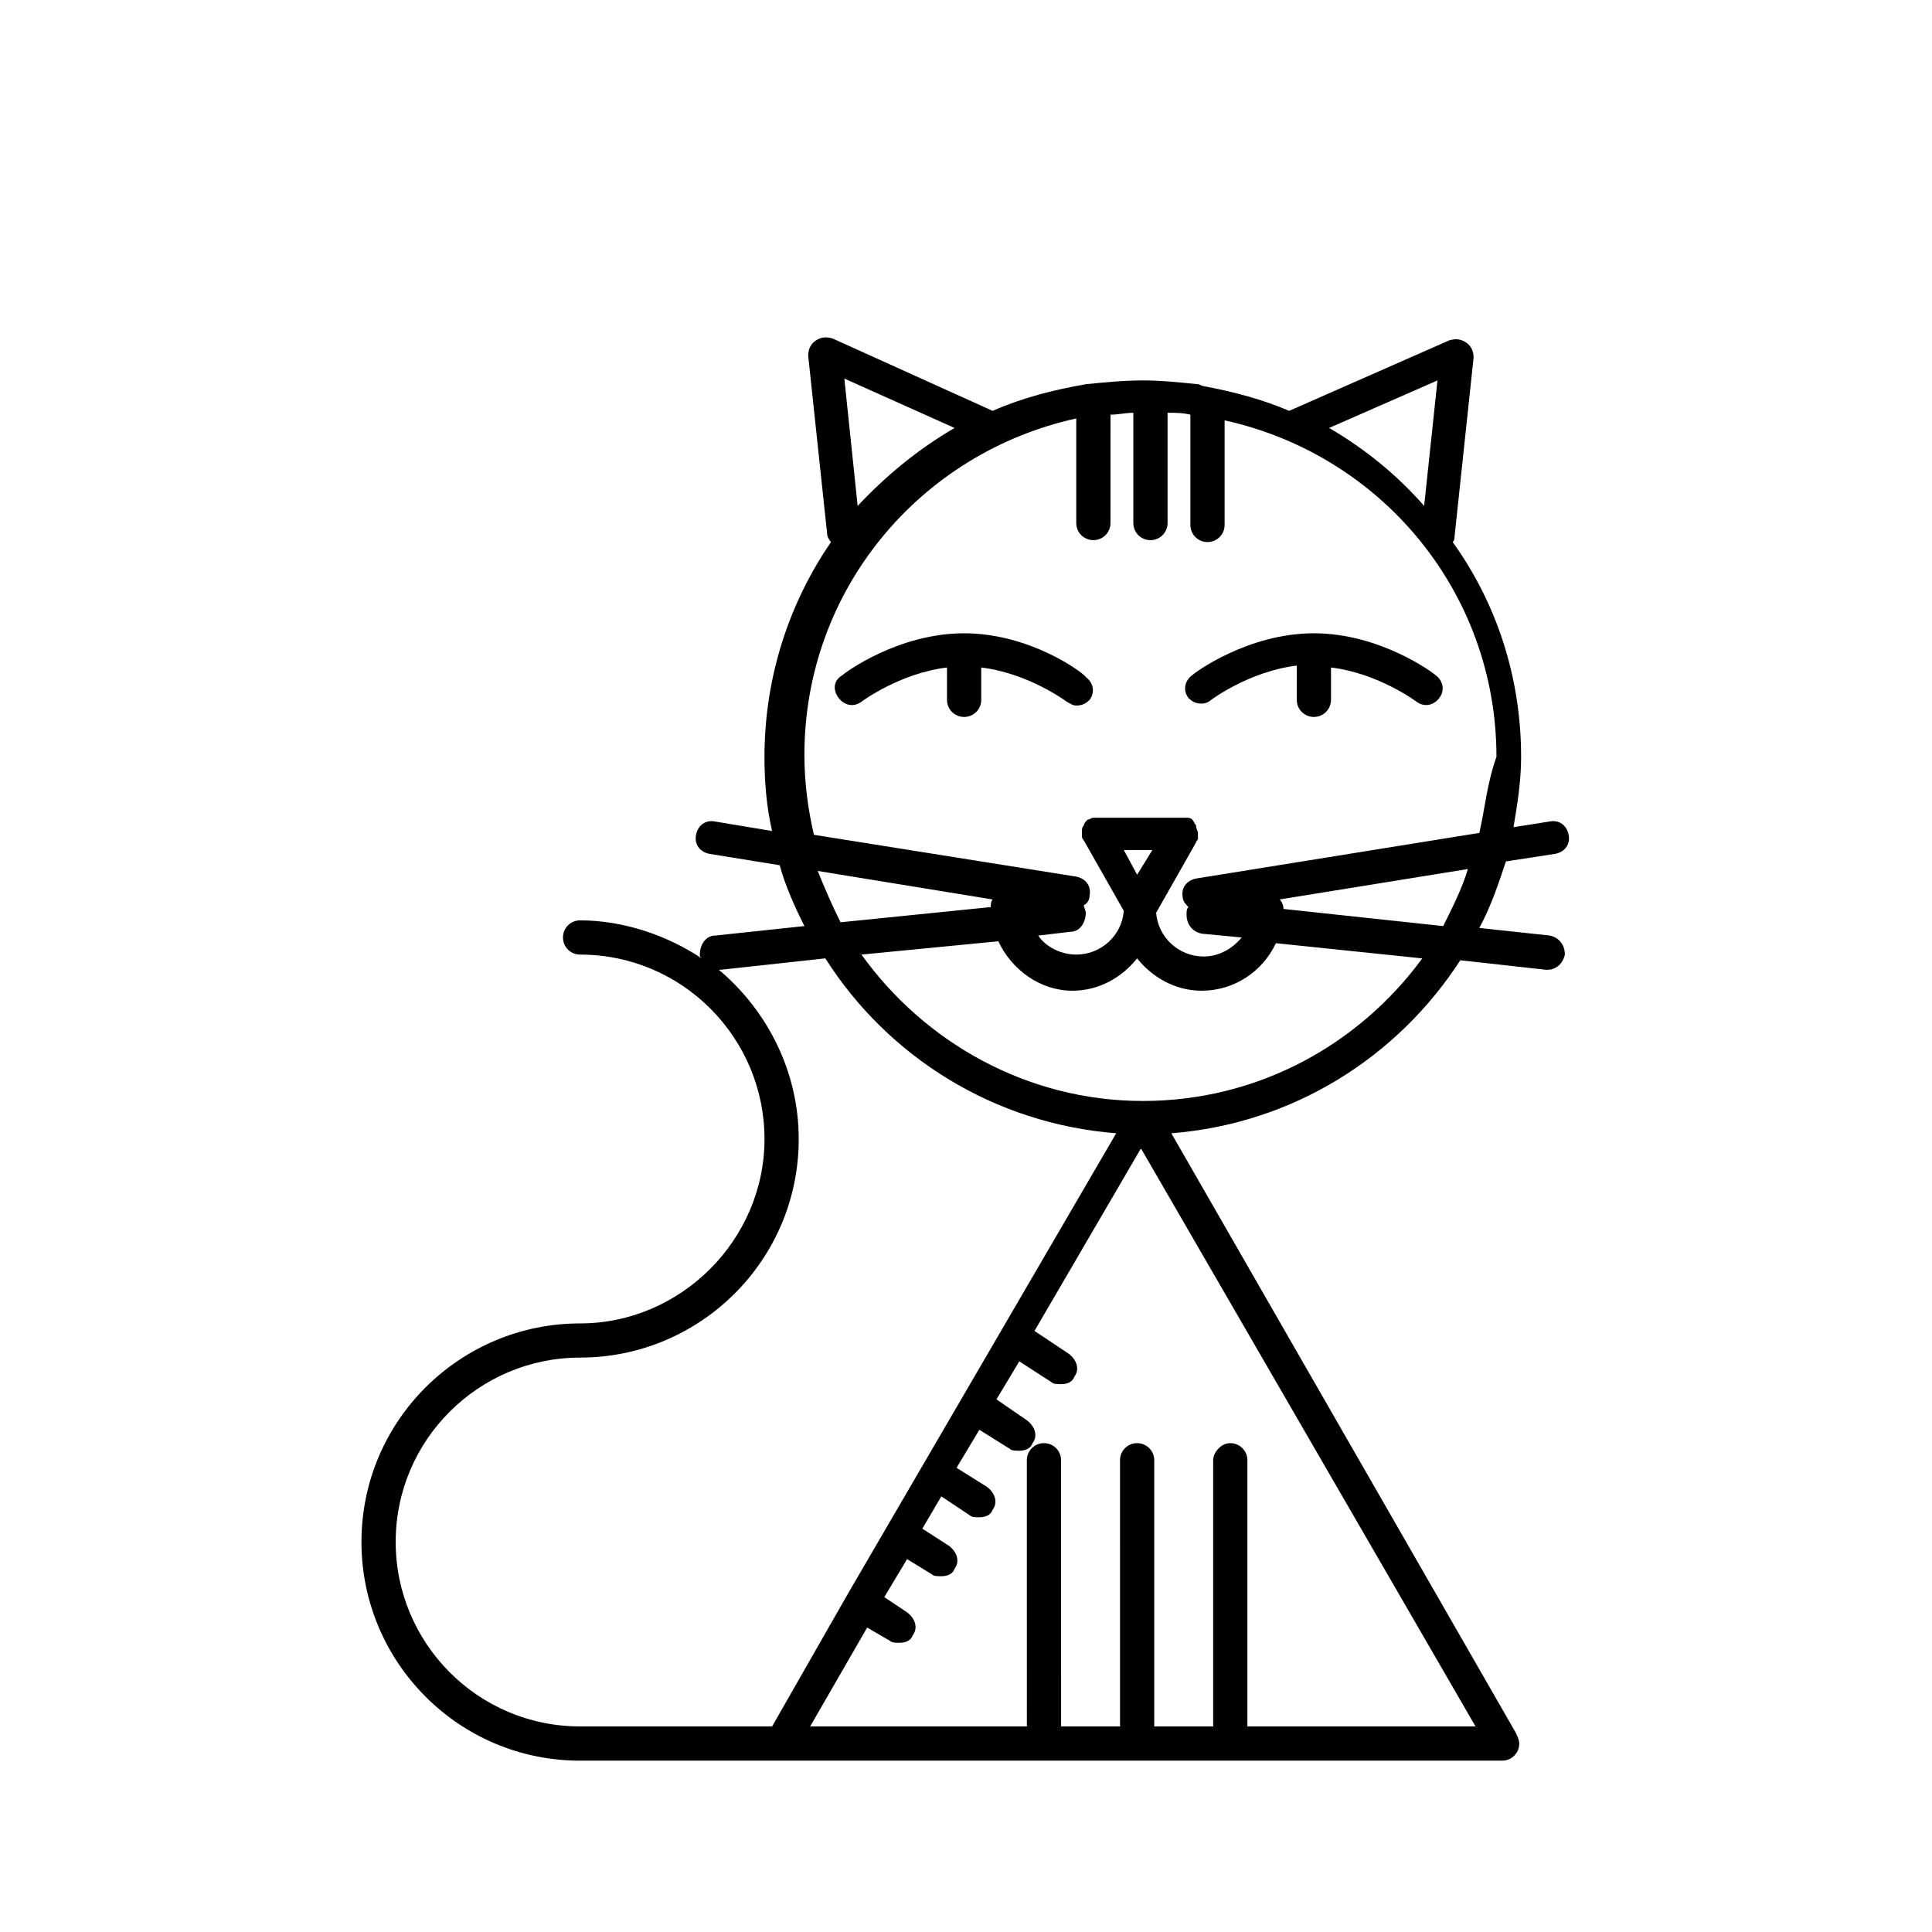 <?xml version="1.0" encoding="UTF-8"?>
<!-- The Best Svg Icon site in the world: iconSvg.co, Visit us! https://iconsvg.co -->
<svg fill="#000000" width="800px" height="800px" version="1.1" viewBox="144 144 512 512" xmlns="http://www.w3.org/2000/svg">
 <g>
  <path d="m399.5 311.83c-17.633 0-31.738 10.578-32.242 11.082-2.523 1.512-2.523 4.031-1.012 6.047 1.512 2.016 4.031 2.519 6.047 1.008 0 0 10.078-7.559 22.672-9.07v8.566c0 2.519 2.016 4.535 4.535 4.535 2.519 0 4.535-2.016 4.535-4.535v-8.566c12.594 1.512 22.672 9.07 22.672 9.07 1.008 0.504 1.512 1.008 2.519 1.008 1.512 0 2.519-0.504 3.527-1.512 1.512-2.016 1.008-4.535-1.008-6.047-0.508-1.008-14.613-11.586-32.246-11.586z"/>
  <path d="m459.95 322.91c-2.016 1.512-2.519 4.031-1.008 6.047 1.008 1.008 2.016 1.512 3.527 1.512 1.008 0 2.016-0.504 2.519-1.008 0 0 10.078-7.559 22.672-9.07l-0.004 9.07c0 2.519 2.016 4.535 4.535 4.535 2.519 0 4.535-2.016 4.535-4.535v-8.566c12.594 1.512 22.672 9.07 22.672 9.07 2.016 1.512 4.535 1.008 6.047-1.008 1.512-2.016 1.008-4.535-1.008-6.047-0.504-0.504-14.609-11.082-32.242-11.082-17.637 0-31.742 10.578-32.246 11.082z"/>
  <path d="m556.18 370.27c2.519-0.504 4.031-2.519 3.527-5.039-0.504-2.519-2.519-4.031-5.039-3.527l-9.574 1.512c1.008-6.047 2.016-12.09 2.016-18.641 0-21.16-6.551-40.809-18.137-56.93 0.504-0.504 0.504-1.008 0.504-1.512l5.039-47.359c0-1.512-0.504-3.023-2.016-4.031-1.512-1.008-3.023-1.008-4.535-0.504l-42.32 18.641c-7.055-3.023-14.609-5.039-22.672-6.551-0.504 0-1.008-0.504-1.512-0.504-5.039-0.504-9.574-1.008-14.609-1.008-5.039 0-10.078 0.504-15.113 1.008-8.566 1.512-16.625 3.527-24.688 7.055l-42.32-19.141c-1.512-0.504-3.023-0.504-4.535 0.504-1.512 1.008-2.016 2.519-2.016 4.031l5.039 47.359c0 0.504 0.504 1.512 1.008 2.016-11.082 16.121-17.633 35.77-17.633 56.93 0 6.551 0.504 13.098 2.016 19.648l-15.113-2.519c-2.519-0.504-4.535 1.008-5.039 3.527-0.504 2.519 1.008 4.535 3.527 5.039l18.641 3.023c1.512 5.543 4.031 11.082 6.551 16.121l-23.68 2.519c-2.519 0-4.031 2.519-4.031 5.039 0 0.504 0 0.504 0.504 1.008-9.07-6.047-20.656-10.078-32.242-10.078-2.519 0-4.535 2.016-4.535 4.535 0 2.519 2.016 4.535 4.535 4.535 27.207 0 48.871 22.168 48.871 48.871 0 26.703-22.168 48.871-48.871 48.871-31.738 0-57.938 25.695-57.938 57.938 0 31.738 25.695 57.938 57.938 57.938h244.35c2.519 0 4.535-2.016 4.535-4.535 0-1.008-0.504-2.016-1.008-3.023l-91.191-158.71c32.242-2.519 59.953-20.152 76.578-45.848l22.672 2.519h0.504c2.016 0 4.031-1.512 4.535-4.031 0-2.519-1.512-4.535-4.031-5.039l-18.641-2.012c3.023-5.543 5.039-11.586 7.055-17.633zm-31.238-125.45-3.527 33.25c-7.055-8.062-15.617-15.113-25.191-20.656zm-127.96 12.598c-9.574 5.543-18.137 12.594-25.695 20.656l-3.527-33.754zm-48.367 344.1h-50.883c-27.207 0-48.871-22.168-48.871-48.871 0-27.207 22.168-48.871 48.871-48.871 31.738 0 57.938-25.695 57.938-57.938 0-18.137-8.566-34.258-21.16-44.84h0.504l27.711-3.023c16.625 26.199 44.84 43.832 77.082 46.352l-71.039 121.92zm12.094-226.71 46.352 7.559c-0.504 0.504-0.504 1.512-0.504 2.016l-39.801 4.031c-2.019-4.035-4.035-8.566-6.047-13.605zm174.32 226.71h-60.457v-70.535c0-2.519-2.016-4.535-4.535-4.535-2.519 0-4.535 2.519-4.535 4.535v70.535h-15.617v-70.535c0-2.519-2.016-4.535-4.535-4.535-2.519 0-4.535 2.016-4.535 4.535l0.004 70.535h-15.617l-0.004-70.535c0-2.519-2.016-4.535-4.535-4.535-2.519 0-4.535 2.016-4.535 4.535l0.004 70.535h-57.434l15.113-26.199 6.047 3.527c0.504 0.504 1.512 0.504 2.519 0.504 1.512 0 3.023-0.504 3.527-2.016 1.512-2.016 0.504-4.535-1.512-6.047l-6.047-4.031 6.047-10.078 6.551 4.031c0.504 0.504 1.512 0.504 2.519 0.504 1.512 0 3.023-0.504 3.527-2.016 1.512-2.016 0.504-4.535-1.512-6.047l-7.055-4.535 5.039-8.566 7.559 5.039c0.504 0.504 1.512 0.504 2.519 0.504 1.512 0 3.023-0.504 3.527-2.016 1.512-2.016 0.504-4.535-1.512-6.047l-8.062-5.039 6.047-10.078 8.062 5.039c0.504 0.504 1.512 0.504 2.519 0.504 1.512 0 3.023-0.504 3.527-2.016 1.512-2.016 0.504-4.535-1.512-6.047l-8.062-5.543 6.047-10.078 8.566 5.543c0.504 0.504 1.512 0.504 2.519 0.504 1.512 0 3.023-0.504 3.527-2.016 1.512-2.016 0.504-4.535-1.512-6.047l-9.07-6.047 28.215-48.367zm-88.168-165.75c-30.73 0-57.938-15.617-74.562-38.793l36.273-3.527c3.527 7.559 11.082 13.098 19.648 13.098 7.055 0 13.098-3.527 17.129-8.566 4.031 5.039 10.078 8.566 17.129 8.566 8.566 0 16.121-5.039 19.648-12.594l38.793 4.031c-16.625 22.672-43.324 37.785-74.059 37.785zm-5.035-66.504h7.559l-4.035 6.551zm84.637 20.152-42.32-4.535c0-1.008-0.504-2.016-1.008-2.519l49.879-8.062c-1.512 5.043-4.031 10.078-6.551 15.117zm9.574-24.688-75.066 12.09c-2.519 0.504-4.031 2.519-3.527 5.039 0 1.008 1.008 2.016 1.512 2.519-0.504 0.504-0.504 1.008-0.504 2.016 0 2.519 1.512 4.535 4.031 5.039l10.578 1.008c-2.519 3.023-6.047 5.039-10.078 5.039-6.551 0-12.09-5.039-12.594-11.586l10.578-18.641c0-0.504 0.504-0.504 0.504-1.008v-1.008-0.504c0-0.504-0.504-1.008-0.504-2.016-0.504-0.504-0.504-1.008-1.008-1.512-0.504-0.504-1.008-0.504-1.512-0.504h-1.008-22.672-1.008c-0.504 0-1.008 0.504-1.512 0.504-0.504 0.504-1.008 1.008-1.008 1.512-0.504 0.504-0.504 1.008-0.504 1.512v0.504 1.008c0 0.504 0.504 1.008 0.504 1.008l10.578 18.641c-0.504 6.551-6.047 11.586-12.594 11.586-4.031 0-8.062-2.016-10.078-5.039l8.566-1.008c2.519 0 4.031-2.519 4.031-5.039 0-0.504-0.504-1.512-0.504-2.016 1.008-0.504 1.512-1.512 1.512-2.519 0.504-2.519-1.008-4.535-3.527-5.039l-69.527-11.082c-1.512-6.551-2.519-13.602-2.519-21.16 0-43.832 30.73-80.105 72.043-89.176v27.711c0 2.519 2.016 4.535 4.535 4.535 2.519 0 4.535-2.016 4.535-4.535l0.008-28.715c2.016 0 4.031-0.504 6.047-0.504v29.223c0 2.519 2.016 4.535 4.535 4.535 2.519 0 4.535-2.016 4.535-4.535v-29.223c2.016 0 4.031 0 6.047 0.504v29.223c0 2.519 2.016 4.535 4.535 4.535s4.535-2.016 4.535-4.535v-27.711c41.312 9.07 72.043 45.344 72.043 89.176-2.523 7.051-3.027 13.602-4.539 20.148z"/>
 </g>
</svg>